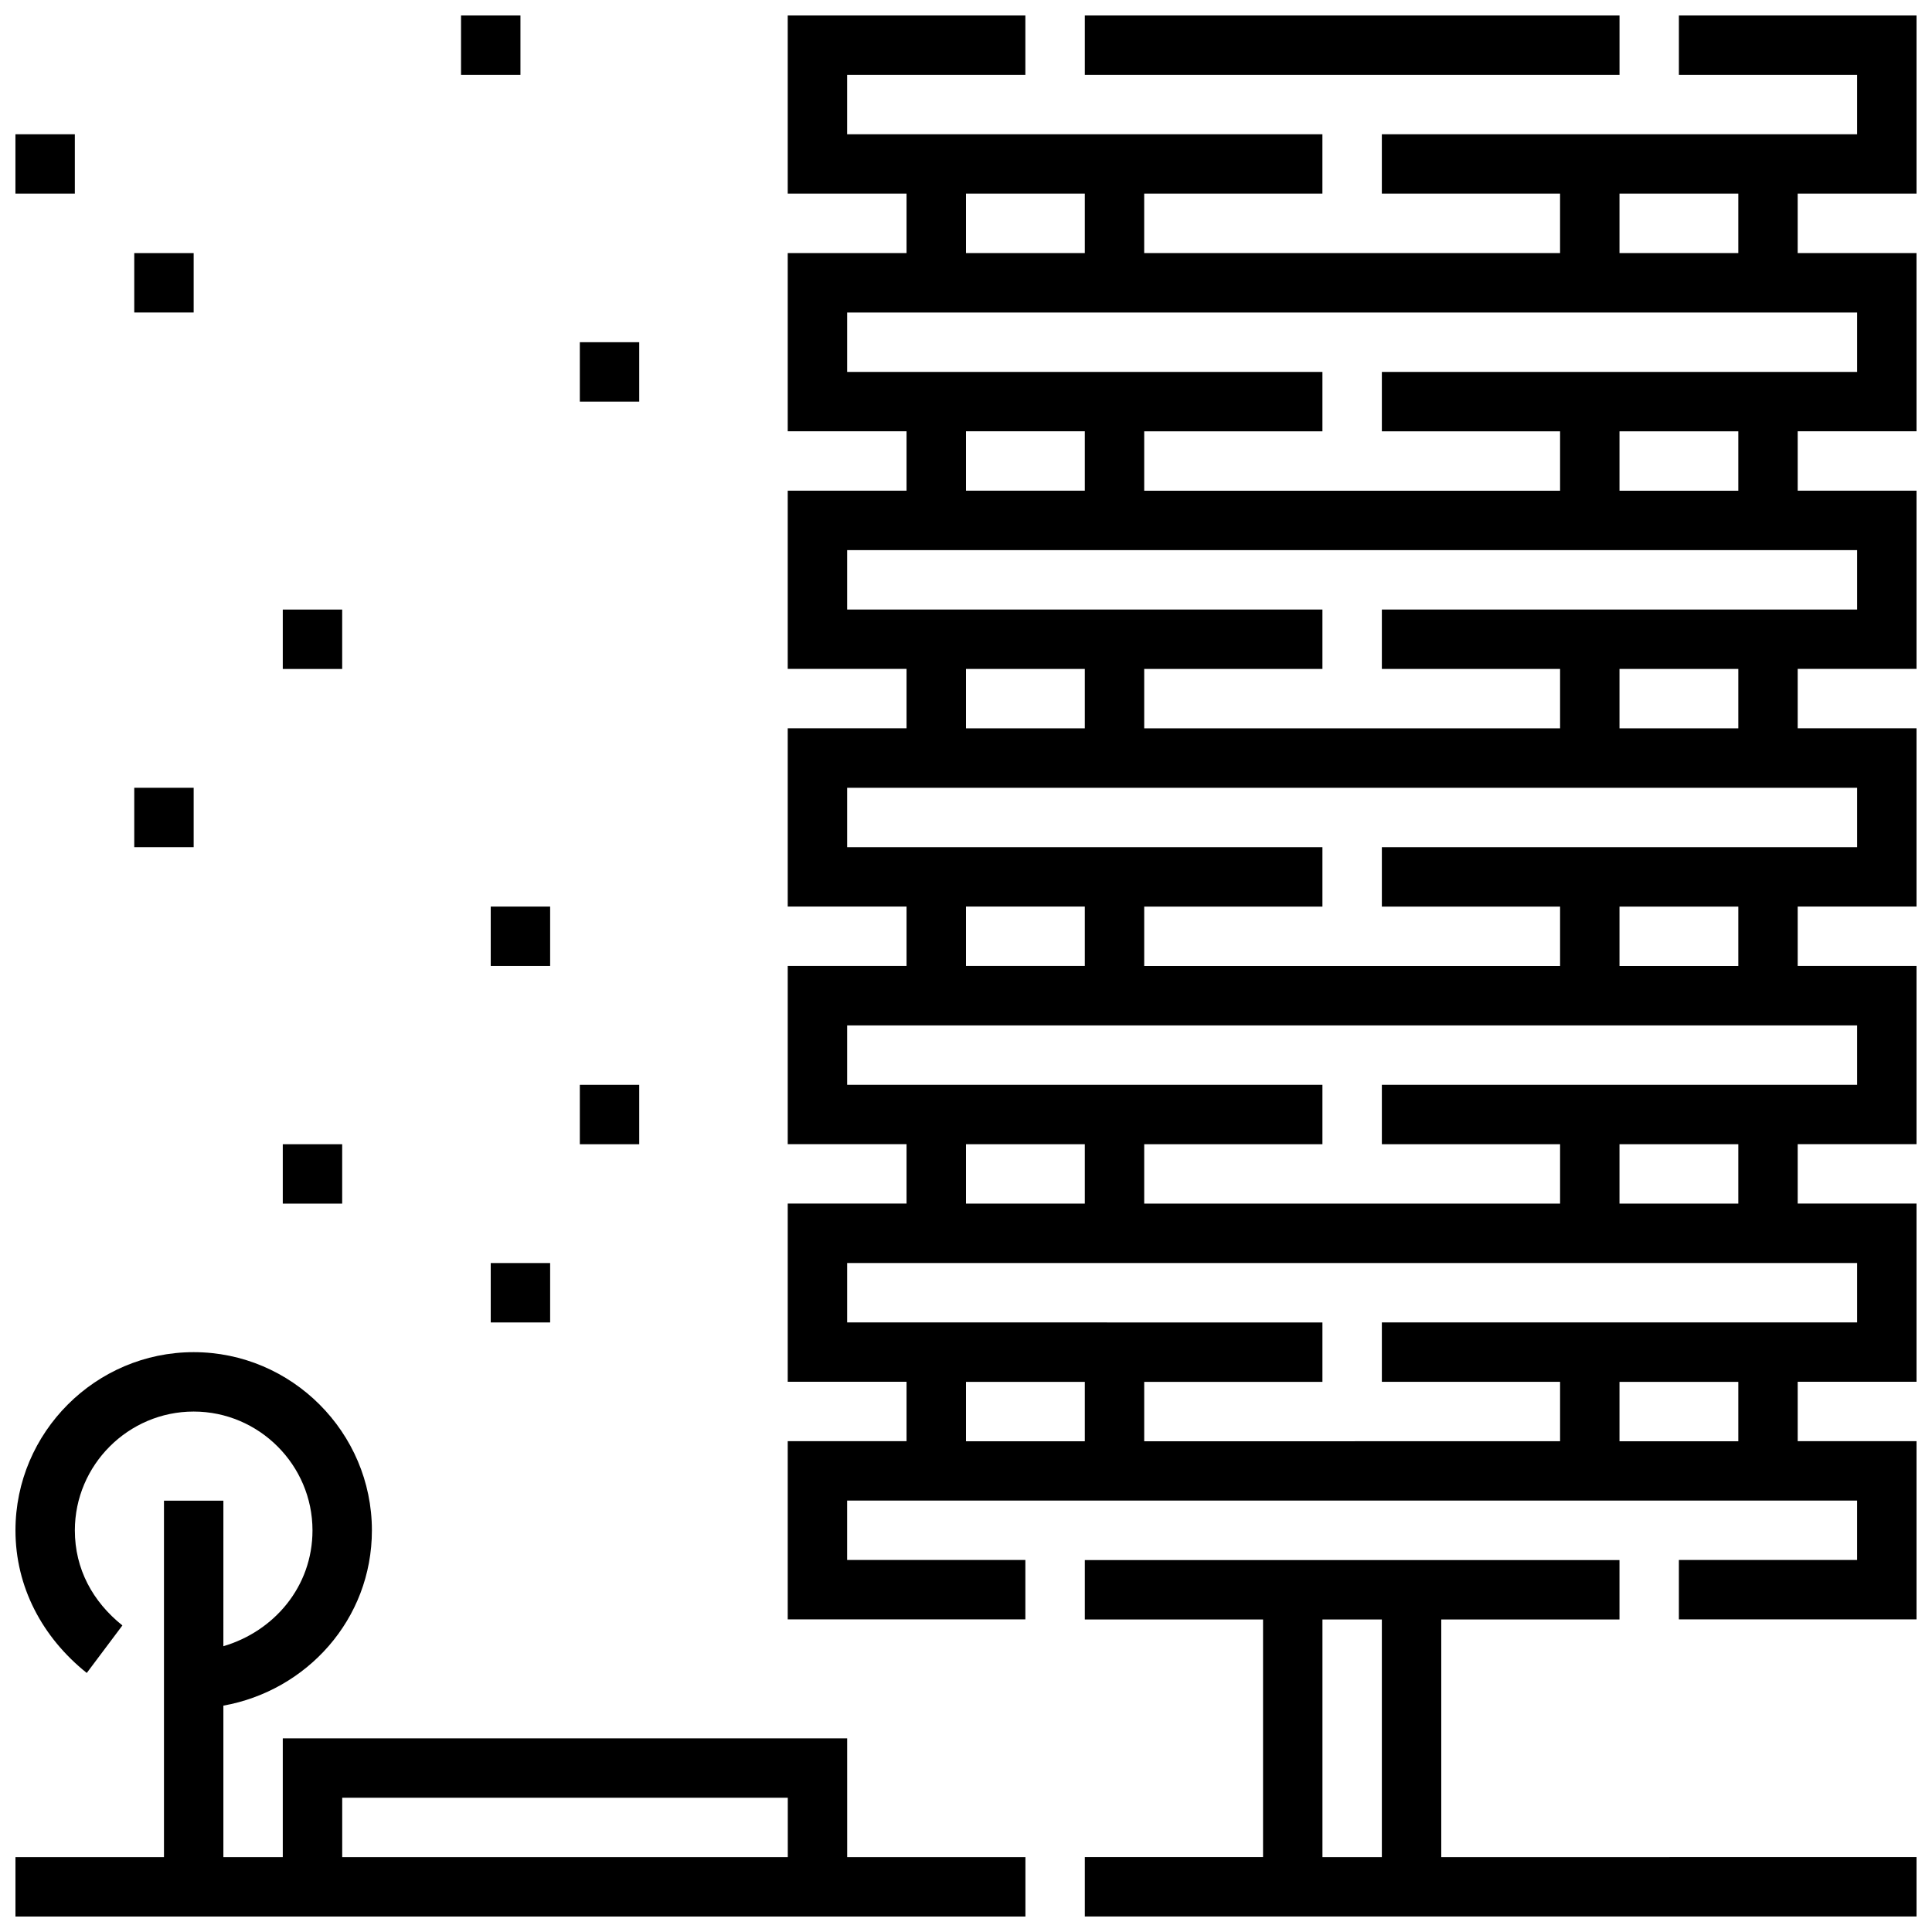 <?xml version="1.0" encoding="UTF-8"?>
<!-- Uploaded to: ICON Repo, www.svgrepo.com, Generator: ICON Repo Mixer Tools -->
<svg width="800px" height="800px" version="1.1" viewBox="144 144 512 512" xmlns="http://www.w3.org/2000/svg">
 <defs>
  <clipPath id="f">
   <path d="m352 148.09h299.9v425.91h-299.9z"/>
  </clipPath>
  <clipPath id="e">
   <path d="m431 148.09h143v15.906h-143z"/>
  </clipPath>
  <clipPath id="d">
   <path d="m431 557h220.9v94.902h-220.9z"/>
  </clipPath>
  <clipPath id="c">
   <path d="m148.09 502h267.91v149.9h-267.91z"/>
  </clipPath>
  <clipPath id="b">
   <path d="m148.09 179h15.906v17h-15.906z"/>
  </clipPath>
  <clipPath id="a">
   <path d="m266 148.09h16v15.906h-16z"/>
  </clipPath>
 </defs>
 <g clip-path="url(#f)">
  <path d="m651.9 195.32v-47.23h-62.977v15.742h47.23v15.742l-125.95 0.004v15.742h47.23v15.742l-110.21 0.004v-15.746h47.23v-15.742h-125.95v-15.746h47.23v-15.742h-62.977v47.23h31.488v15.742h-31.488v47.23h31.488v15.742h-31.488v47.23h31.488v15.742h-31.488v47.23h31.488v15.742h-31.488v47.23h31.488v15.742h-31.488v47.23h31.488v15.742h-31.488v47.23h62.977v-15.742h-47.23v-15.742h267.65v15.742h-47.23v15.742h62.977v-47.23h-31.488v-15.742h31.488v-47.23h-31.488v-15.742h31.488v-47.23h-31.488v-15.742h31.488v-47.23h-31.488v-15.742h31.488v-47.23h-31.488v-15.742h31.488l-0.004-47.227h-31.488v-15.746zm-251.9 0h31.488v15.742h-31.488zm0 62.977h31.488v15.742h-31.488zm0 62.977h31.488v15.742h-31.488zm0 62.977h31.488v15.742h-31.488zm0 62.977h31.488v15.742h-31.488zm0 62.977h31.488v15.742h-31.488zm204.67 15.742h-31.488v-15.742h31.488zm31.488-31.488h-125.95v15.742h47.23v15.742l-110.21 0.004v-15.742h47.23v-15.742l-125.95-0.004v-15.742h267.65zm-31.488-31.484h-31.488v-15.742h31.488zm31.488-31.488h-125.95v15.742h47.23v15.742l-110.21 0.004v-15.742h47.23v-15.742l-125.95-0.004v-15.742h267.65zm-31.488-31.488h-31.488v-15.742h31.488zm31.488-31.488h-125.95v15.742h47.23v15.742l-110.21 0.004v-15.742h47.23v-15.742l-125.95-0.004v-15.742h267.65zm-31.488-31.488h-31.488v-15.742h31.488zm31.488-31.488h-125.95v15.742h47.23v15.742l-110.21 0.004v-15.742h47.23v-15.742l-125.95-0.004v-15.742h267.65zm-31.488-31.488h-31.488v-15.742h31.488zm31.488-31.488h-125.95v15.742h47.23v15.742l-110.21 0.004v-15.742h47.23v-15.742l-125.95-0.004v-15.742h267.65zm-31.488-31.488h-31.488v-15.746h31.488z"/>
 </g>
 <g clip-path="url(#e)">
  <path d="m431.49 148.09h141.7v15.742h-141.7z"/>
 </g>
 <g clip-path="url(#d)">
  <path d="m525.95 573.18h47.23v-15.742l-141.69-0.004v15.742h47.23v62.977h-47.23v15.742h220.42v-15.742l-125.96 0.004zm-31.488 0h15.742v62.977h-15.742z"/>
 </g>
 <g clip-path="url(#c)">
  <path d="m368.51 604.67h-149.57v31.488h-15.742v-40.148c22.043-3.938 39.359-22.828 39.359-46.445 0-25.977-21.254-47.23-47.23-47.23s-47.23 21.254-47.23 47.23c0 14.957 7.086 28.34 18.895 37.785l9.445-12.594c-7.875-6.297-12.602-14.957-12.602-25.191 0-17.32 14.168-31.488 31.488-31.488 17.32 0 31.488 14.168 31.488 31.488 0 14.957-10.234 26.766-23.617 30.699l0.004-38.57h-15.746v94.465h-39.359v15.742h267.65v-15.742h-47.23zm-133.82 15.742h118.08v15.742l-118.08 0.004z"/>
 </g>
 <g clip-path="url(#b)">
  <path d="m148.09 179.58h15.742v15.742h-15.742z"/>
 </g>
 <path d="m297.66 234.69h15.742v15.742h-15.742z"/>
 <path d="m274.05 384.25h15.742v15.742h-15.742z"/>
 <path d="m218.94 305.54h15.742v15.742h-15.742z"/>
 <g clip-path="url(#a)">
  <path d="m266.18 148.09h15.742v15.742h-15.742z"/>
 </g>
 <path d="m179.58 211.07h15.742v15.742h-15.742z"/>
 <path d="m179.58 352.77h15.742v15.742h-15.742z"/>
 <path d="m297.66 431.49h15.742v15.742h-15.742z"/>
 <path d="m218.94 447.23h15.742v15.742h-15.742z"/>
 <path d="m274.05 478.72h15.742v15.742h-15.742z"/>
</svg>